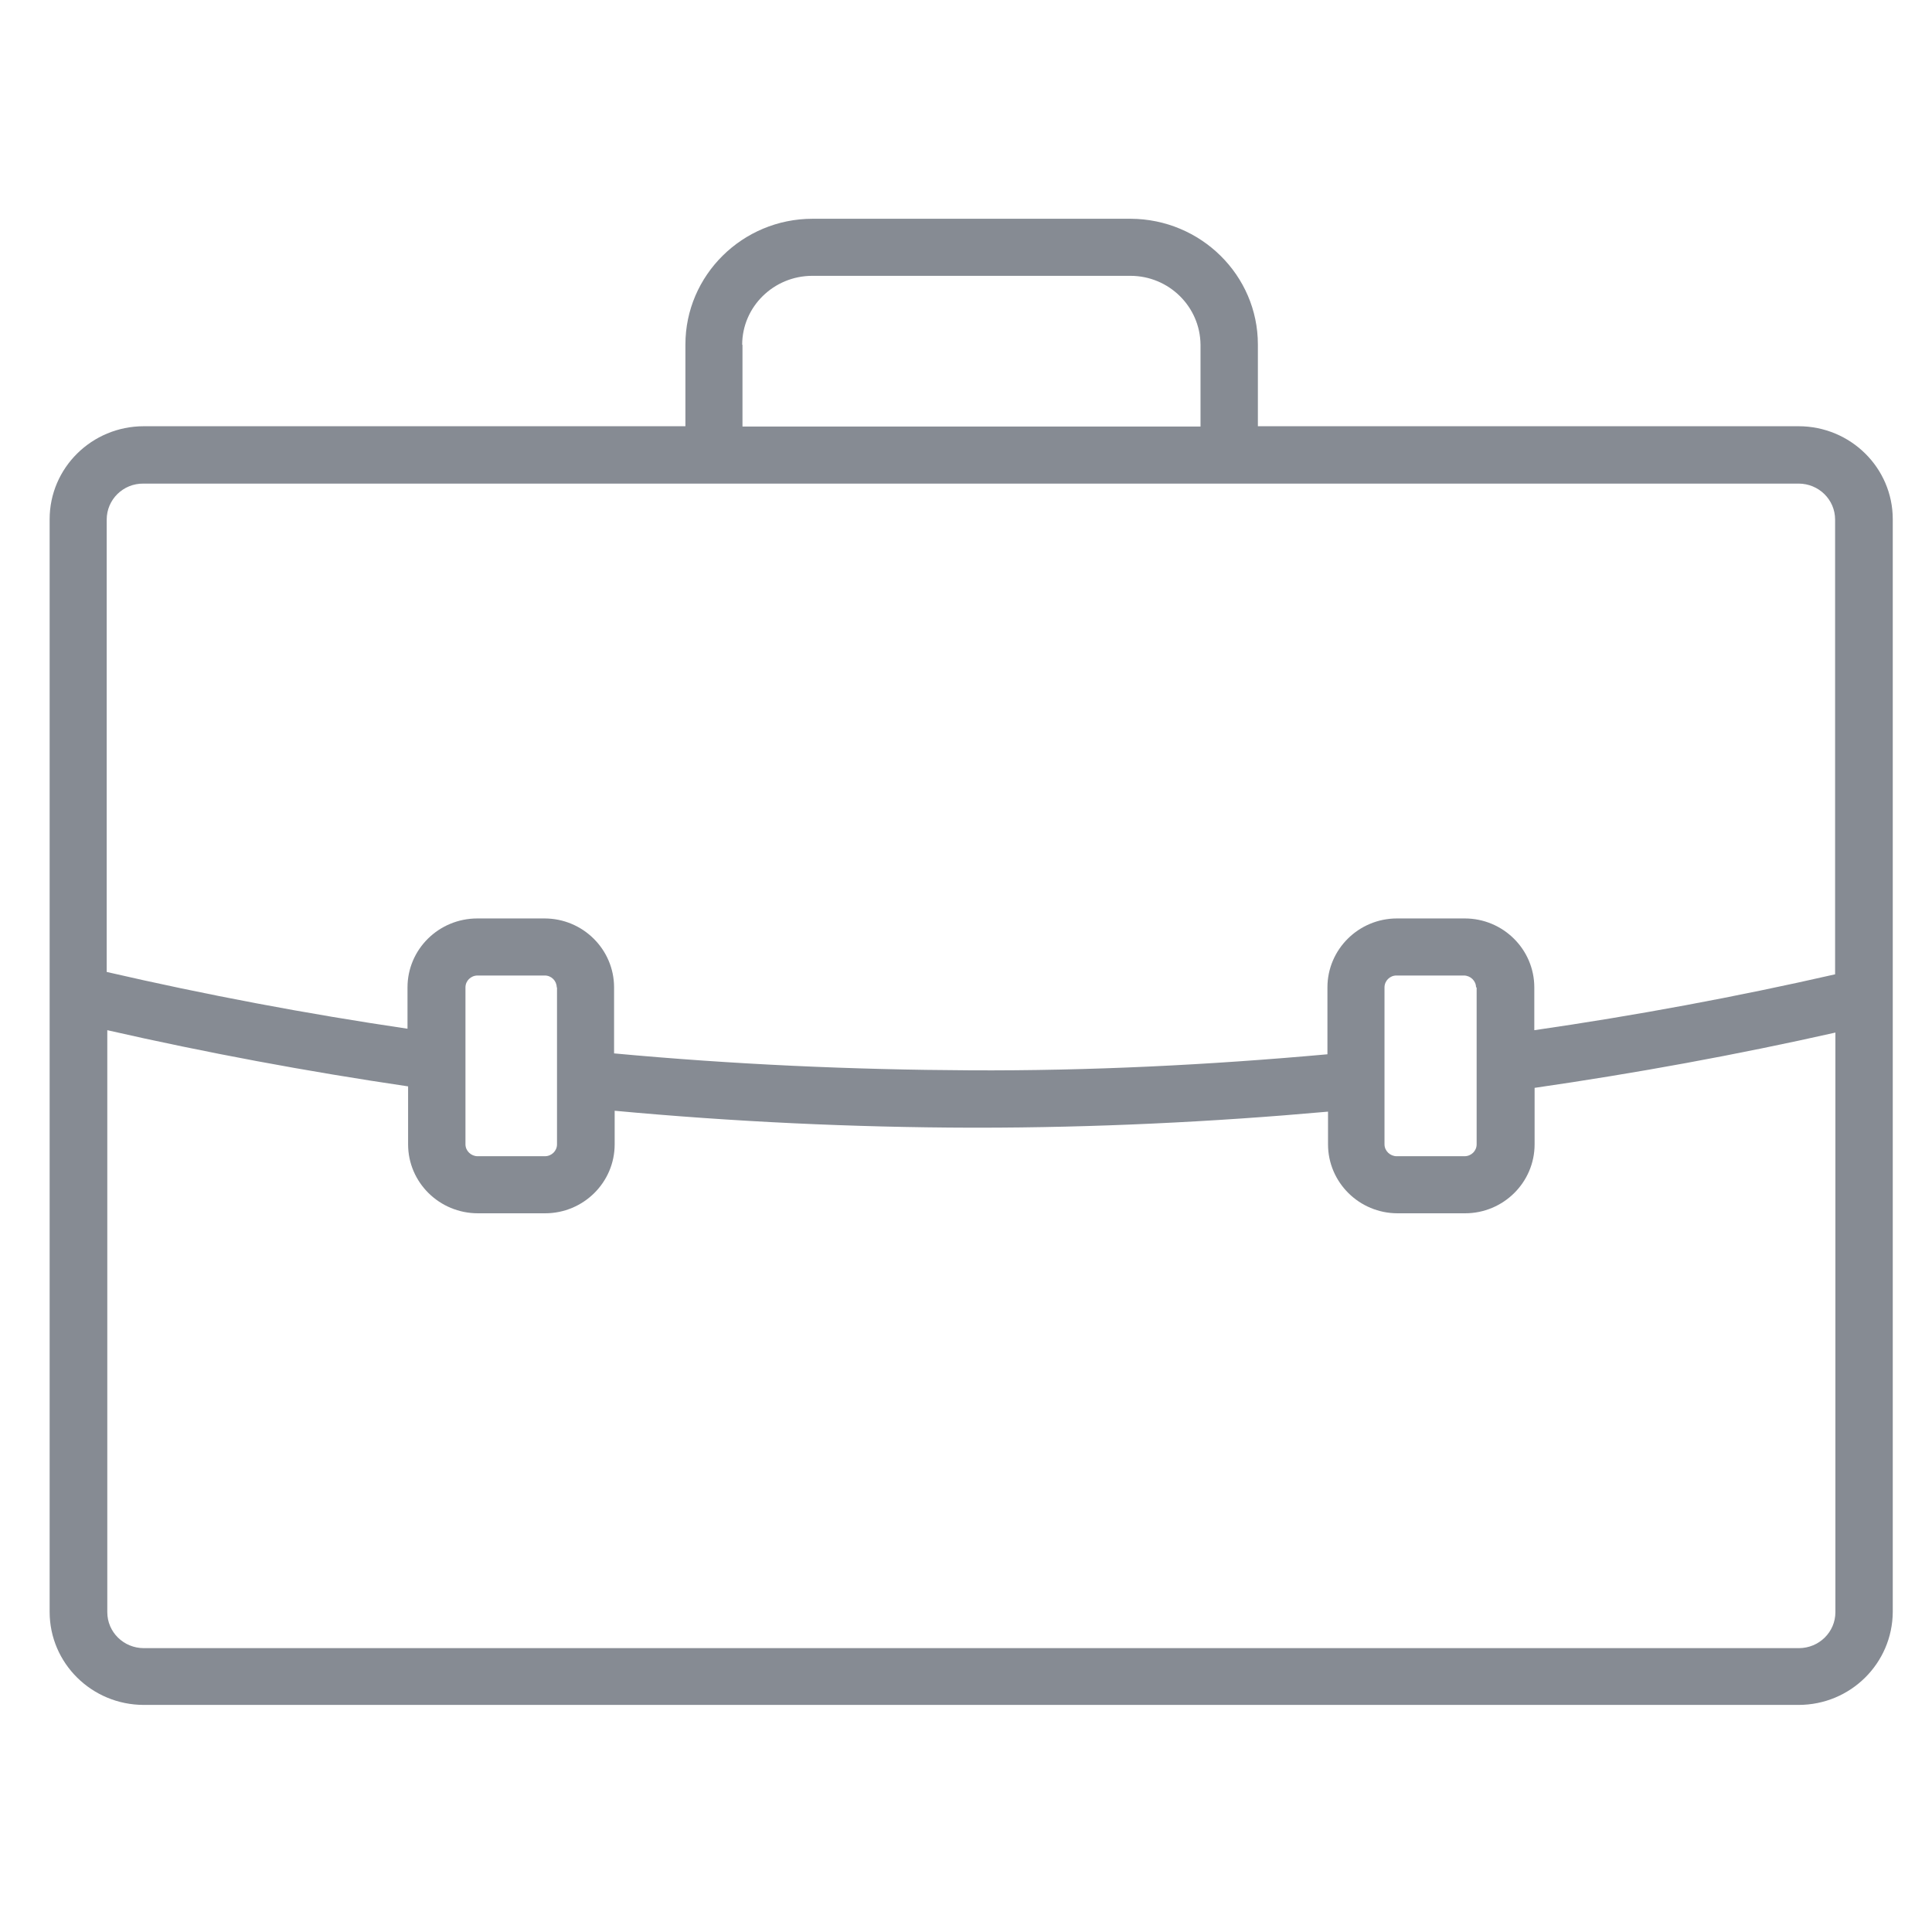 <?xml version="1.0" encoding="UTF-8"?>
<svg id="briefcase-2" xmlns="http://www.w3.org/2000/svg" width="65" height="65" viewBox="0 0 65 65">
  <defs>
    <style>
      .cls-1 {
        fill: #868b93;
        stroke-width: 0px;
      }
    </style>
  </defs>
  <path class="cls-1" d="M60.51,14.34h-18.19v-2.75c0-2.33-1.92-4.22-4.28-4.23h-10.7c-2.36,0-4.28,1.9-4.28,4.23h0v2.75H4.84c-1.75,0-3.17,1.4-3.17,3.13v36.76c0,1.73,1.42,3.13,3.17,3.13h55.67c1.75,0,3.16-1.4,3.17-3.13V17.47c0-1.73-1.42-3.13-3.17-3.13ZM24.97,11.6c0-1.28,1.06-2.32,2.36-2.32h10.7c1.3,0,2.35,1.04,2.36,2.32v2.75h-15.41v-2.75ZM4.84,16.27h55.67c.68,0,1.23.54,1.23,1.21v15.3c-3.33.76-6.73,1.39-10.12,1.88v-1.44c0-1.28-1.05-2.32-2.34-2.32h-2.28c-1.29,0-2.34,1.04-2.34,2.32v2.25c-3.98.36-8,.56-12,.54s-8.02-.2-12-.57v-2.22c0-1.28-1.05-2.32-2.34-2.32h-2.26c-1.3,0-2.35,1.04-2.35,2.32v1.39c-3.39-.5-6.78-1.14-10.12-1.91v-15.22c0-.67.55-1.22,1.24-1.21,0,0,0,0,0,0ZM49.68,33.22v5.28c0,.22-.18.4-.41.4h-2.28c-.22,0-.41-.18-.41-.4v-5.28c0-.22.18-.4.4-.4h2.27c.22,0,.41.18.41.4h0s0,0,0,0ZM18.74,33.22v5.28c0,.22-.18.4-.41.4h-2.26c-.22,0-.41-.18-.41-.4v-5.28c0-.22.18-.4.41-.4h2.26c.22,0,.4.18.4.4h0ZM60.51,55.45H4.84c-.68,0-1.23-.54-1.23-1.21v-19.58c3.34.76,6.73,1.39,10.12,1.89v1.95c0,1.28,1.05,2.32,2.35,2.32h2.26c1.29,0,2.34-1.04,2.34-2.32v-1.13c3.98.37,8.01.56,12,.57h.19c3.92,0,7.91-.19,11.81-.54v1.1c0,1.28,1.05,2.32,2.34,2.32h2.27c1.29,0,2.34-1.04,2.34-2.32v-1.9c3.39-.49,6.79-1.11,10.12-1.86v19.5c0,.67-.55,1.21-1.23,1.21Z"/>
</svg>